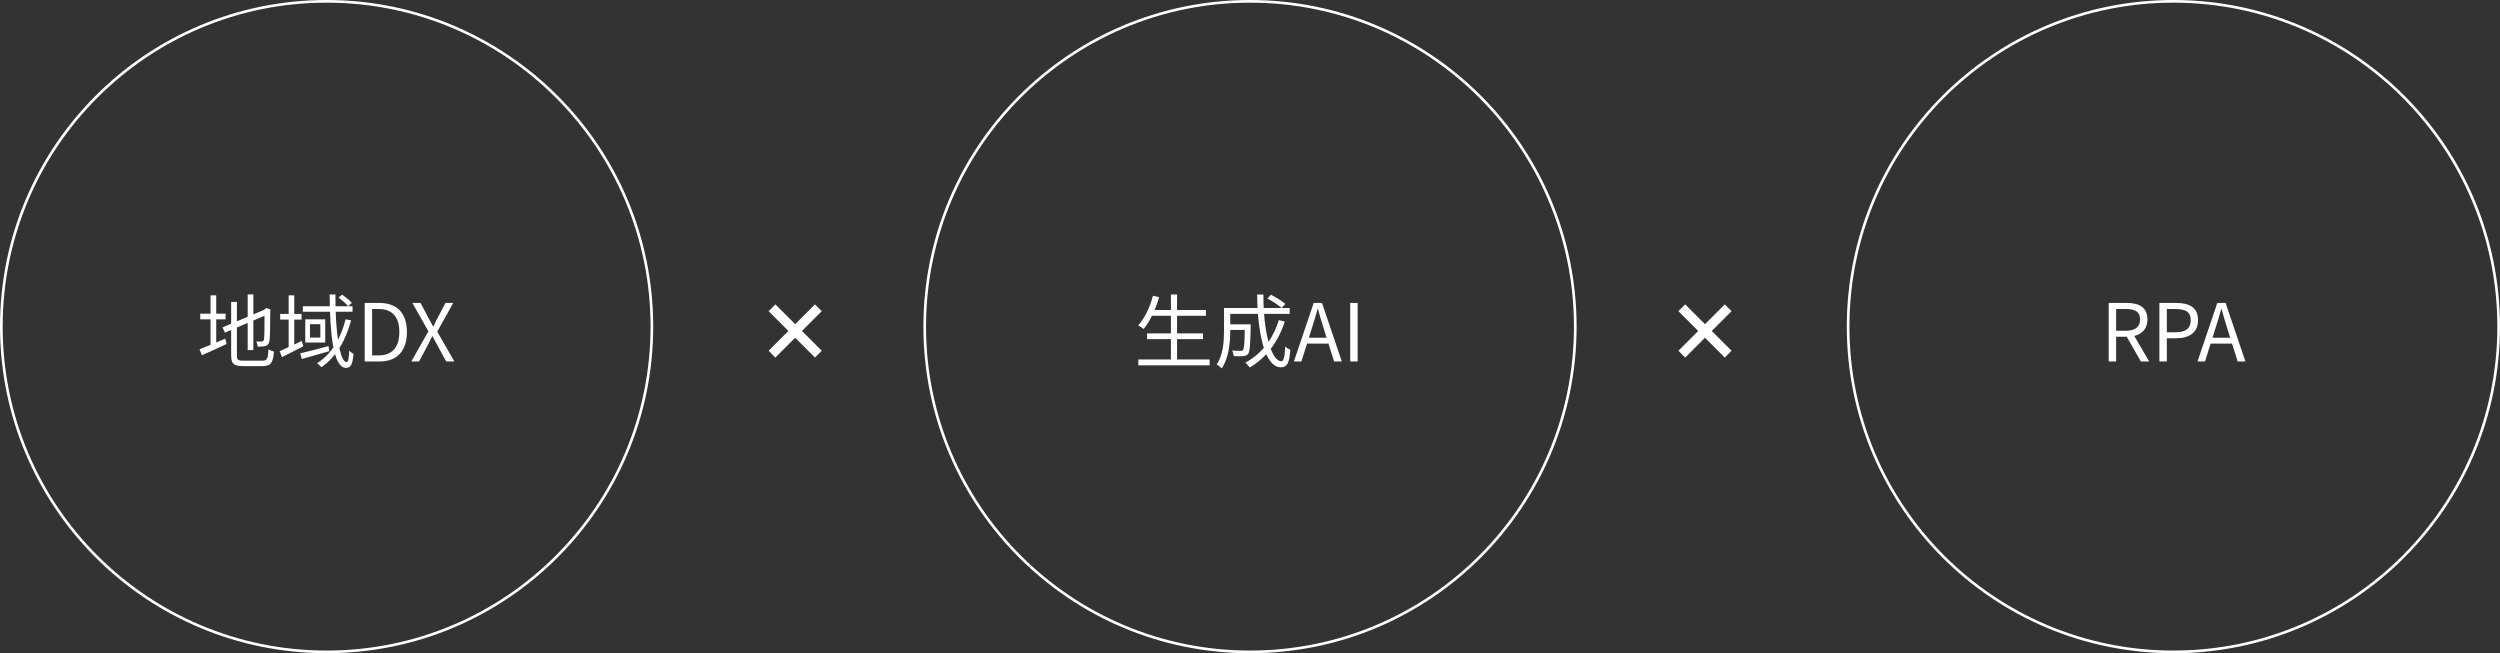 <svg width="9392" height="2454" viewBox="0 0 9392 2454" fill="none" xmlns="http://www.w3.org/2000/svg">
<rect x="0" y="0" width="9392" height="2454" fill="#333333" stroke="none"/>
<circle cx="1227" cy="1227" r="1222" stroke="white" stroke-width="10"/>
<circle cx="8165" cy="1227" r="1222" stroke="white" stroke-width="10"/>
<circle cx="4696" cy="1227" r="1222" stroke="white" stroke-width="10"/>
<path d="M930.5 1106H951.8V1315.1H930.5V1106ZM836 1229.9L997.7 1161.8L1006.1 1181L844.7 1249.7L836 1229.9ZM868.4 1134.2H890V1334.9C890 1351.4 893.6 1355 913.7 1355C923.6 1355 974 1355 986 1355C1003.7 1355 1006.7 1346.9 1008.8 1312.4C1014.2 1316 1022.9 1319.6 1029.2 1320.8C1025.6 1362.2 1018.4 1375.4 986.9 1375.4C978.8 1375.4 920.6 1375.4 913.1 1375.4C878.6 1375.4 868.4 1367.3 868.4 1334.6V1134.2ZM993.8 1164.8H991.1L996.5 1160.3L1000.4 1157L1016.3 1163L1015.4 1167.2C1015.4 1223.6 1014.5 1268.6 1012.4 1280.3C1010.6 1292.3 1004.9 1298 996.2 1300.1C988.1 1302.2 976.1 1302.2 968 1302.2C967.1 1296.2 965.3 1287.8 962.6 1282.7C969.5 1283 979.4 1283 982.7 1283C987.2 1283 990.2 1281.8 991.7 1274.9C993.5 1267.1 993.8 1224.5 993.8 1164.8ZM752.3 1178.3H847.7V1199.6H752.3V1178.3ZM791 1109.6H812.3V1304.3H791V1109.6ZM749.6 1312.1C773.9 1303.1 810.8 1287.5 846.5 1272.2L851.3 1292.3C819.2 1307.6 785.3 1322.9 758.6 1334.3L749.6 1312.1ZM1052.6 1179.5H1133V1200.8H1052.6V1179.5ZM1084.4 1109.6H1105.4V1310.6H1084.4V1109.6ZM1050.5 1319.3C1071.5 1310.6 1103 1295.9 1133.6 1280.9L1139.6 1301C1112 1315.1 1082.9 1330.1 1059.2 1341.8L1050.5 1319.3ZM1137.8 1150.7H1324.4V1171.1H1137.8V1150.7ZM1127.9 1327.4C1154.6 1321.4 1195.4 1310.6 1234.4 1300.1L1236.8 1319.3C1200.5 1329.8 1162.7 1340.6 1133.9 1348.7L1127.9 1327.4ZM1238.3 1106.3H1260.2C1259 1248.2 1276.4 1360.4 1302.2 1360.4C1307.9 1360.4 1310.9 1348.4 1311.8 1317.2C1316.3 1322.3 1323.2 1326.8 1328 1329.2C1324.7 1369.1 1318.4 1382 1299.5 1382C1252.1 1382 1239.5 1253 1238.3 1106.3ZM1271.9 1118L1285.1 1106.9C1298 1115.6 1314.2 1128.8 1321.7 1137.8L1308.2 1150.7C1300.4 1141.4 1285.1 1127.6 1271.9 1118ZM1298.3 1199.6L1319 1203.5C1298 1281.8 1261.7 1341.5 1207.7 1379.6C1204.4 1375.7 1196 1368.2 1191.2 1364.6C1245.2 1330.4 1280 1272.8 1298.3 1199.6ZM1164.5 1217.9V1268.3H1203.5V1217.9H1164.5ZM1146.8 1199.6H1221.8V1286.9H1146.8V1199.6ZM1370 1358V1138.1H1424.9C1492.7 1138.1 1528.7 1177.4 1528.7 1247.3C1528.7 1317.2 1492.7 1358 1426.4 1358H1370ZM1397.9 1335.2H1422.8C1474.4 1335.2 1500.2 1303.1 1500.2 1247.3C1500.2 1191.5 1474.4 1160.9 1422.8 1160.9H1397.9V1335.2ZM1545.2 1358L1609.4 1244.6L1549.1 1138.1H1580L1609.7 1194.5C1615.4 1204.7 1620.2 1213.7 1627.1 1226.6H1628.3C1634.3 1213.7 1638.5 1204.7 1643.9 1194.5L1673.6 1138.1H1702.7L1642.7 1245.8L1706.9 1358H1676.3L1643.9 1298.6C1638.2 1287.8 1632.2 1276.7 1624.7 1263.2H1623.5C1617.2 1276.7 1611.5 1287.8 1606.1 1298.6L1574.3 1358H1545.2Z" fill="white"/>
<path d="M4322.4 1164.5H4530.3V1186.4H4322.4V1164.5ZM4309.2 1252.4H4519.5V1274H4309.2V1252.4ZM4276.5 1350.5H4544.4V1372.4H4276.5V1350.5ZM4398.9 1106.3H4422V1361.6H4398.9V1106.3ZM4331.4 1111.1L4354.5 1116.2C4341.3 1162.7 4320.3 1207.1 4296.3 1235.9C4291.8 1232 4281.6 1225.4 4275.9 1222.4C4300.5 1195.7 4320 1154 4331.4 1111.1ZM4611 1218.5H4685.7V1239.5H4611V1218.5ZM4676.7 1218.5H4698.6C4698.6 1218.5 4698.6 1225.1 4698.6 1228.1C4697.1 1295.9 4695.3 1321.1 4689 1329.5C4684.2 1334.9 4679.4 1337 4671 1337.9C4663.2 1338.8 4649.7 1338.5 4635 1337.9C4634.4 1331.3 4632 1322.6 4628.7 1316.9C4642.2 1318.1 4655.4 1318.1 4660.5 1318.1C4664.7 1318.1 4667.7 1317.8 4669.8 1315.1C4674.3 1309.7 4675.8 1287.2 4676.7 1222.4V1218.5ZM4761.3 1121.3L4774.8 1107.2C4793.4 1116.8 4817.1 1131.2 4828.8 1141.7L4814.7 1157C4803.3 1146.5 4780.2 1131.2 4761.3 1121.3ZM4804.2 1202.6L4826.7 1208C4801.2 1286.3 4756.5 1344.2 4695 1380.5C4691.7 1376 4683.3 1366.7 4678.5 1362.2C4739.4 1329.8 4781.7 1274.9 4804.2 1202.6ZM4612.8 1157H4845V1179.2H4612.8V1157ZM4598.4 1157H4621.8V1241.6C4621.8 1284.2 4617 1344.8 4589.7 1384.1C4585.8 1379.6 4576.2 1371.8 4570.8 1369.1C4595.7 1332.2 4598.4 1280.6 4598.4 1241.3V1157ZM4722.9 1106.6H4746.3C4745.7 1244.6 4775.1 1357.1 4814.1 1357.1C4822.5 1357.1 4826.4 1341.5 4828.2 1301.6C4833.3 1306.7 4841.7 1311.8 4847.7 1313.9C4843.5 1365.2 4835.1 1379.9 4812.3 1379.9C4751.1 1379.9 4724.1 1250.3 4722.9 1106.6ZM4860.9 1358L4935.3 1138.1H4966.5L5040.9 1358H5011.8L4973.1 1235C4965.3 1210.4 4958.4 1186.4 4951.2 1160.9H4950C4942.8 1186.4 4935.9 1210.4 4927.8 1235L4889.1 1358H4860.9ZM4899.9 1290.8V1268.9H5001.3V1290.8H4899.9ZM5072.52 1358V1138.1H5100.42V1358H5072.52Z" fill="white"/>
<path d="M7922 1358V1138.1H7990.7C8035.4 1138.1 8067.5 1154.3 8067.5 1199.9C8067.5 1244 8035.4 1265 7990.7 1265H7949.9V1358H7922ZM7949.9 1242.5H7986.8C8021 1242.5 8039.9 1228.4 8039.9 1199.9C8039.9 1171.1 8021 1160.9 7986.8 1160.9H7949.9V1242.5ZM8042.9 1358L7985.3 1257.5L8006.9 1243.1L8074.1 1358H8042.9ZM8112.43 1358V1138.1H8175.13C8224.33 1138.1 8257.63 1154.6 8257.63 1202.9C8257.63 1249.1 8224.63 1270.7 8176.33 1270.7H8140.33V1358H8112.43ZM8140.33 1248.2H8173.03C8211.43 1248.2 8230.03 1234.1 8230.03 1202.9C8230.03 1170.8 8210.53 1160.9 8171.53 1160.9H8140.33V1248.2ZM8255.6 1358L8330 1138.1H8361.2L8435.6 1358H8406.5L8367.8 1235C8360 1210.4 8353.1 1186.4 8345.9 1160.9H8344.7C8337.5 1186.4 8330.6 1210.4 8322.5 1235L8283.8 1358H8255.6ZM8294.6 1290.8V1268.9H8396V1290.8H8294.6Z" fill="white"/>
<path d="M3061.7 1343.3L2987.3 1268.9L2912.9 1343.3L2887.4 1317.8L2961.8 1243.4L2887.4 1169L2912.9 1143.5L2987.3 1217.9L3061.7 1143.5L3087.2 1169L3012.8 1243.4L3087.2 1317.8L3061.7 1343.3Z" fill="white"/>
<path d="M6479.7 1343.3L6405.3 1268.9L6330.9 1343.3L6305.4 1317.8L6379.8 1243.4L6305.4 1169L6330.9 1143.5L6405.3 1217.9L6479.7 1143.5L6505.2 1169L6430.8 1243.4L6505.2 1317.8L6479.7 1343.3Z" fill="white"/>
</svg>
